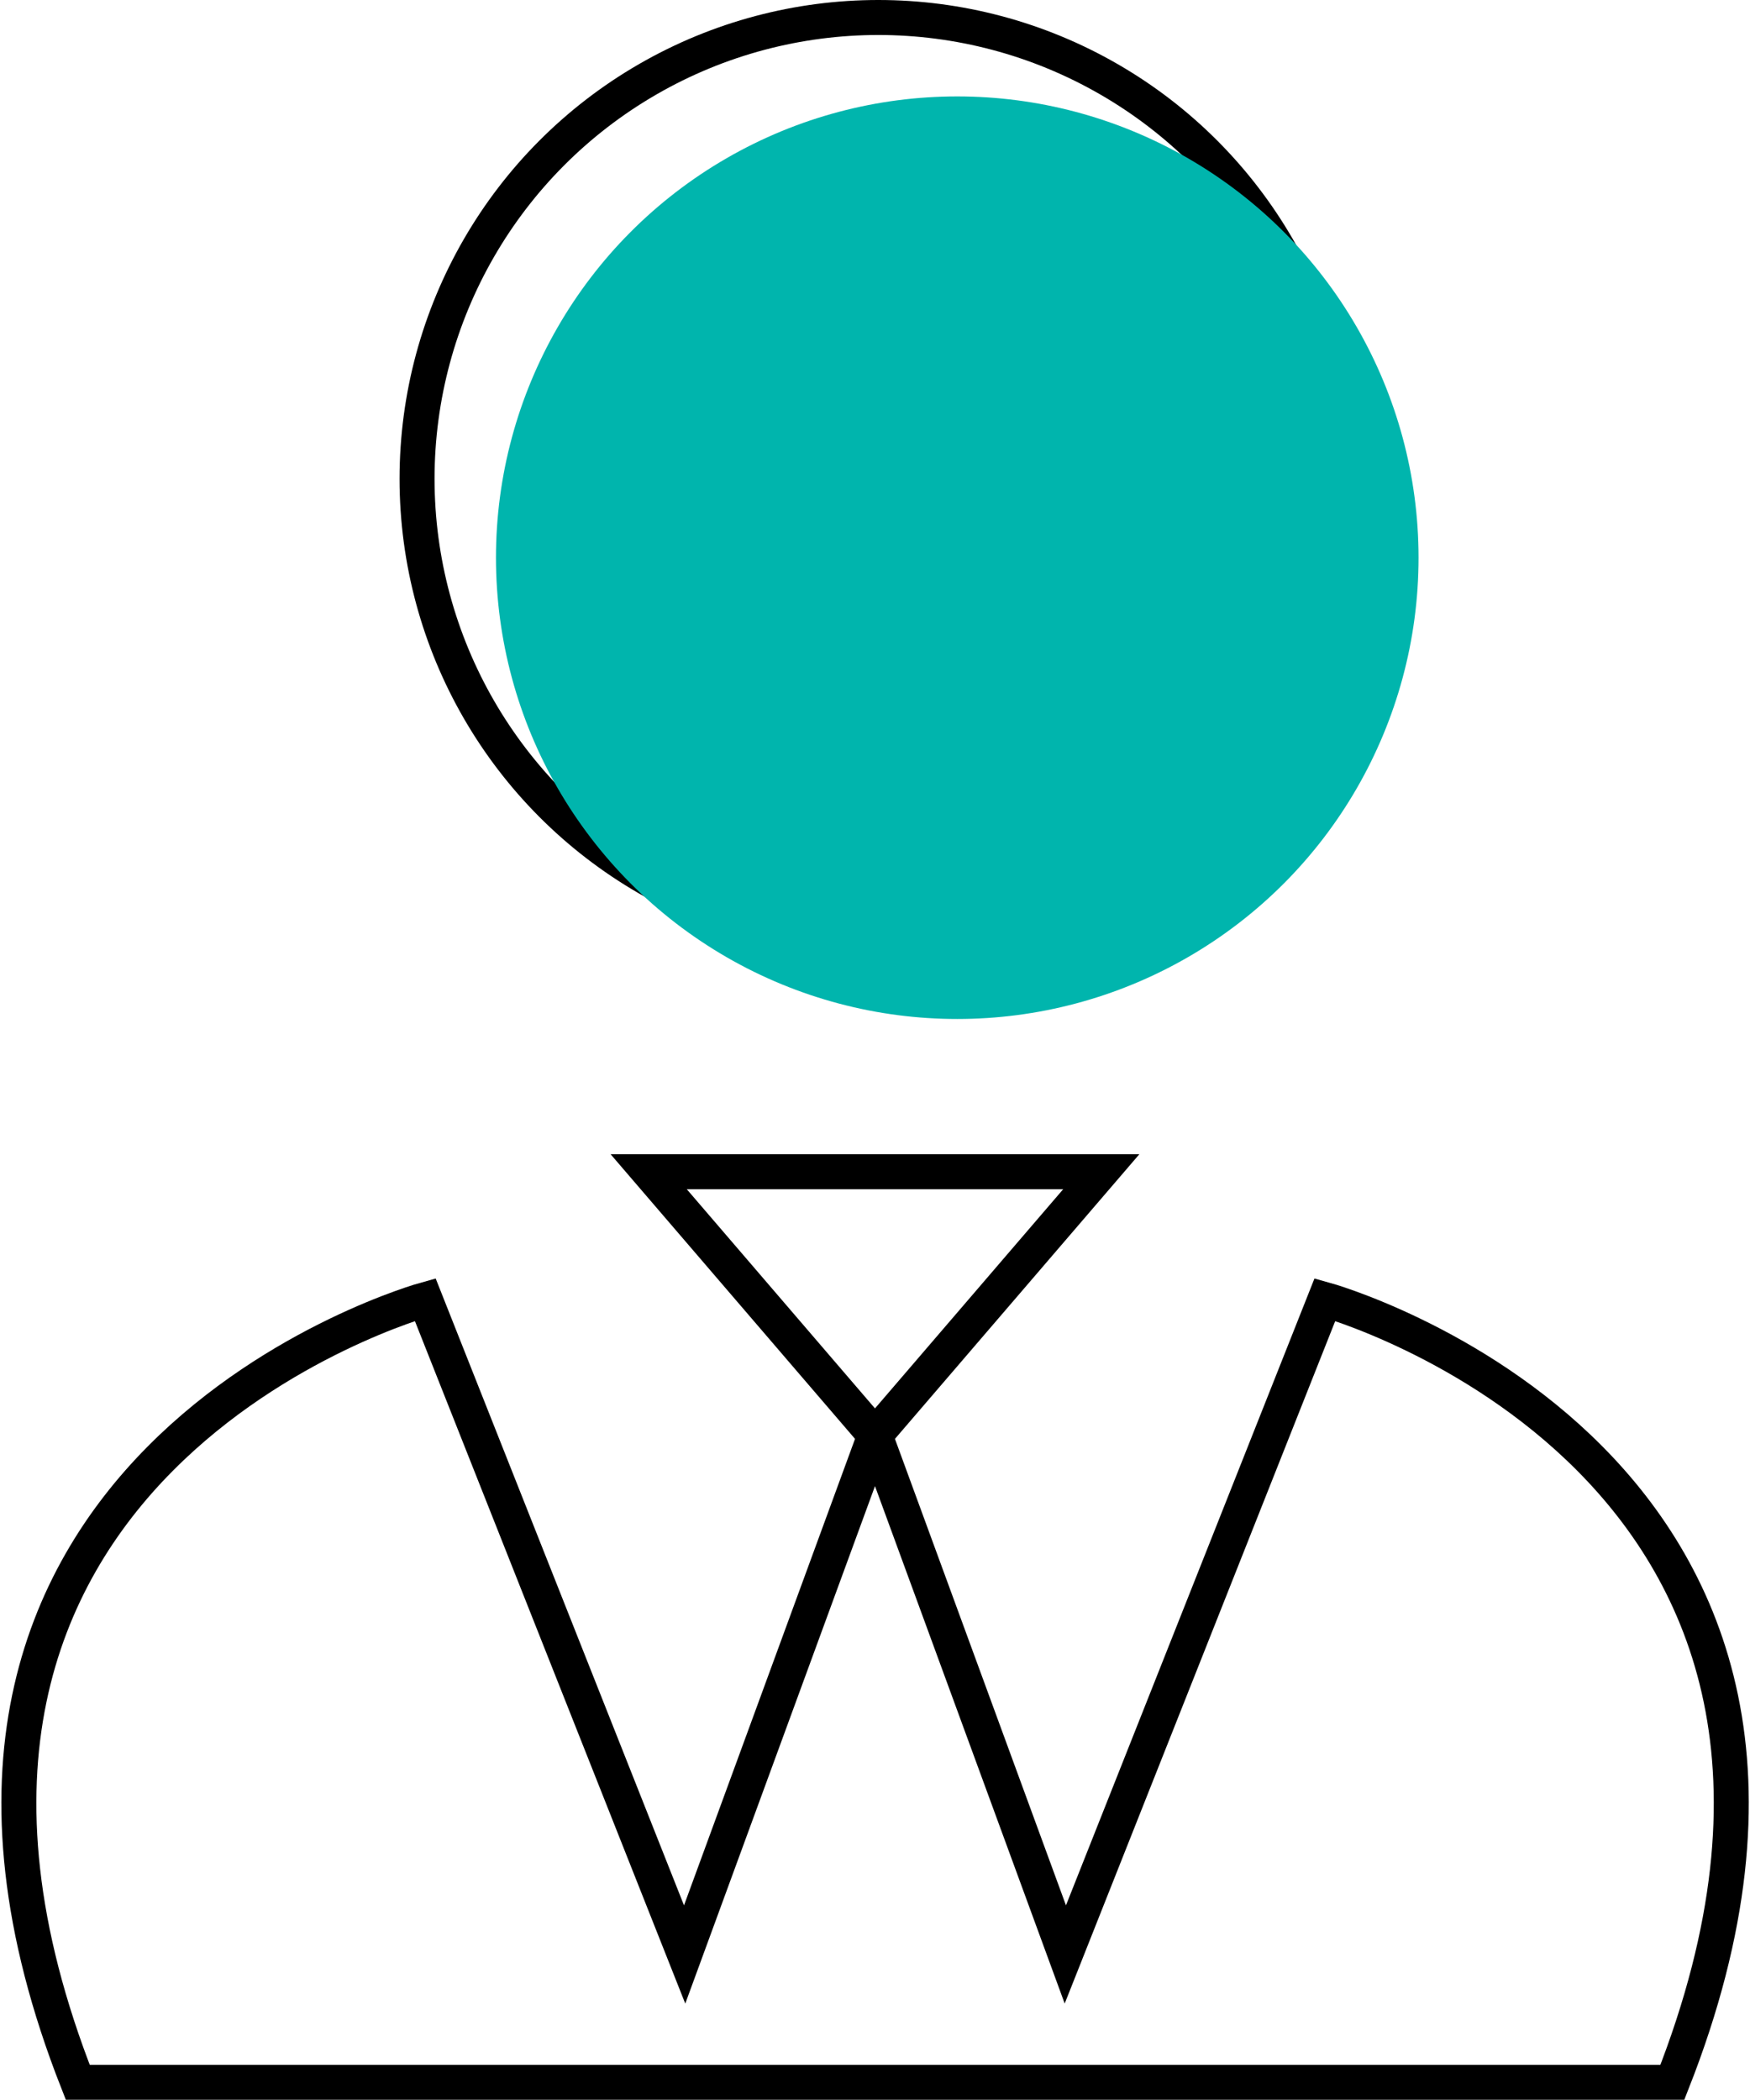 <svg xmlns="http://www.w3.org/2000/svg" width="50.005" height="60" viewBox="0 0 50.005 60"><defs><style>.a{fill:none;stroke:#000;stroke-miterlimit:10;}.b{fill:#00b5ad;mix-blend-mode:multiply;isolation:isolate;}</style></defs><g transform="translate(34.65 -29.617)"><circle class="a" cx="13.181" cy="13.181" r="13.181" transform="translate(-22.733 30.117)"/><circle class="b" cx="13.181" cy="13.181" r="13.181" transform="translate(-20.478 32.372)"/><path class="a" d="M-9.648,68.434H13.137C20.1,50.745,3.209,46.068,3.209,46.068L-4.209,64.781-9.648,49.946l6.466-7.531H-16.114l6.466,7.531-5.439,14.836L-22.5,46.068s-16.89,4.677-9.928,22.366H-9.648" transform="translate(0 20.683)"/></g></svg>